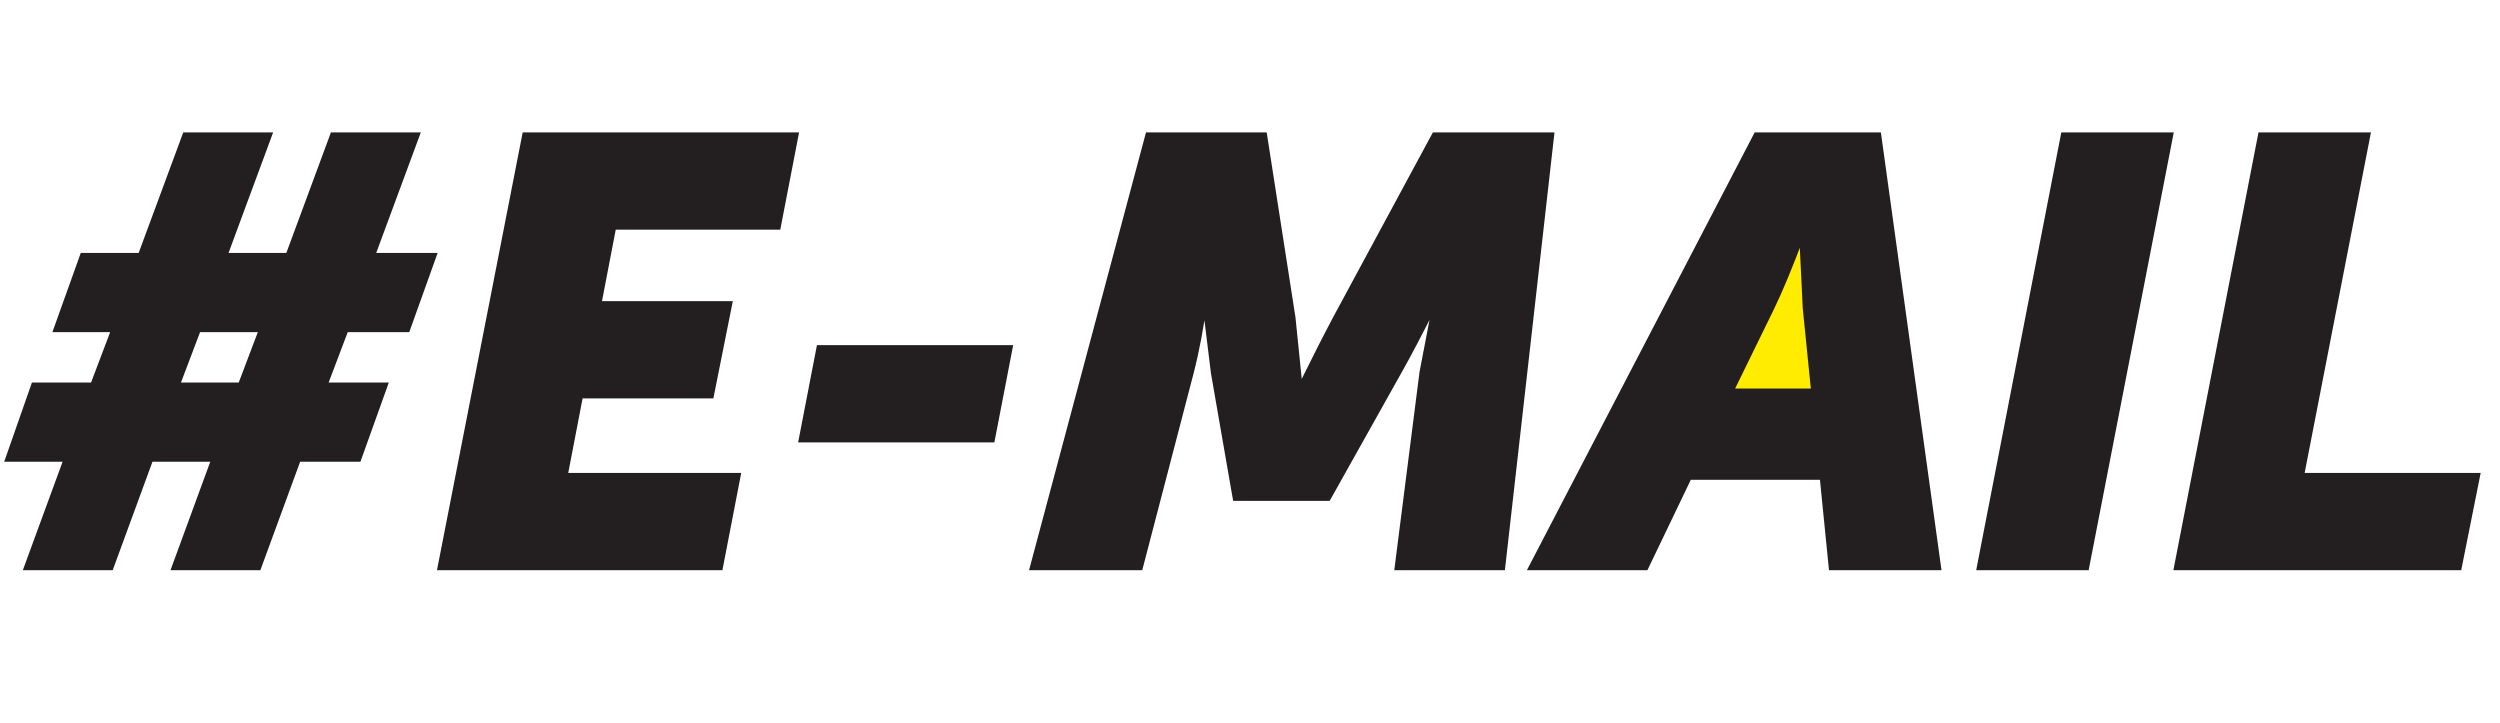 <?xml version="1.0" encoding="UTF-8"?> <svg xmlns="http://www.w3.org/2000/svg" width="730" height="211" viewBox="0 0 730 211" fill="none"> <path d="M491 121L527 57.5L542.5 121H491Z" fill="#FFEC00"></path> <path d="M8.096 165.5L19.712 133.82H2.64L10.032 112.7H27.28L33.616 95.98H16.72L24.288 74.86H41.184L54.208 39.66H78.32L65.296 74.86H84.304L97.328 39.66H121.44L108.416 74.86H126.368L118.8 95.98H100.848L94.512 112.7H112.112L104.544 133.82H86.944L75.328 165.5H51.216L62.832 133.82H43.824L32.208 165.5H8.096ZM51.392 112.7H70.4L76.736 95.98H57.728L51.392 112.7ZM128.809 165.5L153.449 39.66H232.121L227.017 66.06H178.969L174.569 88.94H212.761L207.481 115.34H169.289L164.713 139.1H215.225L210.121 165.5H128.809ZM234.267 128.188L239.371 101.788H294.635L289.531 128.188H234.267ZM301.784 165.5L335.4 39.66H369.016L377.288 92.812L379.4 113.58H379.752C383.858 105.249 387.378 98.327 390.312 92.812L419 39.66H452.792L438.536 165.5H408.264L415.48 108.828L419.528 87.708H419.176C414.717 96.625 411.021 103.665 408.088 108.828L387.672 145.26H360.92L354.584 108.828L351.944 87.356H351.592C350.536 95.335 349.186 102.492 347.544 108.828L332.76 165.5H301.784ZM447.499 165.5L512.971 39.66H548.347L565.771 165.5H534.971L532.331 139.1H493.083L480.411 165.5H447.499ZM505.051 114.46H529.867L527.403 89.996L526.347 68.348H525.995C522.593 77.5 519.601 84.716 517.019 89.996L505.051 114.46ZM578.262 165.5L602.726 39.66H633.526L609.062 165.5H578.262ZM635.84 165.5L660.304 39.66H691.104L671.744 139.1H723.136L717.856 165.5H635.84Z" fill="#231F20"></path> <path d="M8.096 165.5L7.157 165.156L6.664 166.5H8.096V165.5ZM19.712 133.82L20.651 134.164L21.144 132.82H19.712V133.82ZM2.64 133.82L1.696 133.49L1.231 134.82H2.64V133.82ZM10.032 112.7V111.7H9.323L9.088 112.37L10.032 112.7ZM27.28 112.7V113.7H27.97L28.215 113.054L27.28 112.7ZM33.616 95.98L34.551 96.334L35.064 94.98H33.616V95.98ZM16.72 95.98L15.779 95.643L15.299 96.98H16.72V95.98ZM24.288 74.86V73.86H23.584L23.347 74.523L24.288 74.86ZM41.184 74.86V75.86H41.88L42.122 75.207L41.184 74.86ZM54.208 39.66V38.66H53.512L53.27 39.313L54.208 39.66ZM78.32 39.66L79.258 40.007L79.756 38.66H78.32V39.66ZM65.296 74.86L64.358 74.513L63.86 75.86H65.296V74.86ZM84.304 74.86V75.86H85L85.242 75.207L84.304 74.86ZM97.328 39.66V38.66H96.632L96.39 39.313L97.328 39.66ZM121.44 39.66L122.378 40.007L122.876 38.66H121.44V39.66ZM108.416 74.86L107.478 74.513L106.98 75.86H108.416V74.86ZM126.368 74.86L127.309 75.197L127.789 73.86H126.368V74.86ZM118.8 95.98V96.98H119.504L119.741 96.317L118.8 95.98ZM100.848 95.98V94.98H100.158L99.913 95.626L100.848 95.98ZM94.512 112.7L93.577 112.346L93.064 113.7H94.512V112.7ZM112.112 112.7L113.053 113.037L113.533 111.7H112.112V112.7ZM104.544 133.82V134.82H105.248L105.485 134.157L104.544 133.82ZM86.944 133.82V132.82H86.246L86.005 133.476L86.944 133.82ZM75.328 165.5V166.5H76.026L76.267 165.844L75.328 165.5ZM51.216 165.5L50.277 165.156L49.784 166.5H51.216V165.5ZM62.832 133.82L63.771 134.164L64.264 132.82H62.832V133.82ZM43.824 133.82V132.82H43.126L42.885 133.476L43.824 133.82ZM32.208 165.5V166.5H32.906L33.147 165.844L32.208 165.5ZM51.392 112.7L50.457 112.346L49.944 113.7H51.392V112.7ZM70.4 112.7V113.7H71.09L71.335 113.054L70.4 112.7ZM76.736 95.98L77.671 96.334L78.184 94.98H76.736V95.98ZM57.728 95.98V94.98H57.038L56.793 95.626L57.728 95.98ZM9.035 165.844L20.651 134.164L18.773 133.476L7.157 165.156L9.035 165.844ZM19.712 132.82H2.64V134.82H19.712V132.82ZM3.584 134.15L10.976 113.03L9.088 112.37L1.696 133.49L3.584 134.15ZM10.032 113.7H27.28V111.7H10.032V113.7ZM28.215 113.054L34.551 96.334L32.681 95.626L26.345 112.346L28.215 113.054ZM33.616 94.98H16.72V96.98H33.616V94.98ZM17.661 96.317L25.229 75.197L23.347 74.523L15.779 95.643L17.661 96.317ZM24.288 75.86H41.184V73.86H24.288V75.86ZM42.122 75.207L55.146 40.007L53.27 39.313L40.246 74.513L42.122 75.207ZM54.208 40.66H78.32V38.66H54.208V40.66ZM77.382 39.313L64.358 74.513L66.234 75.207L79.258 40.007L77.382 39.313ZM65.296 75.86H84.304V73.86H65.296V75.86ZM85.242 75.207L98.266 40.007L96.39 39.313L83.366 74.513L85.242 75.207ZM97.328 40.66H121.44V38.66H97.328V40.66ZM120.502 39.313L107.478 74.513L109.354 75.207L122.378 40.007L120.502 39.313ZM108.416 75.86H126.368V73.86H108.416V75.86ZM125.427 74.523L117.859 95.643L119.741 96.317L127.309 75.197L125.427 74.523ZM118.8 94.98H100.848V96.98H118.8V94.98ZM99.913 95.626L93.577 112.346L95.447 113.054L101.783 96.334L99.913 95.626ZM94.512 113.7H112.112V111.7H94.512V113.7ZM111.171 112.363L103.603 133.483L105.485 134.157L113.053 113.037L111.171 112.363ZM104.544 132.82H86.944V134.82H104.544V132.82ZM86.005 133.476L74.389 165.156L76.267 165.844L87.883 134.164L86.005 133.476ZM75.328 164.5H51.216V166.5H75.328V164.5ZM52.155 165.844L63.771 134.164L61.893 133.476L50.277 165.156L52.155 165.844ZM62.832 132.82H43.824V134.82H62.832V132.82ZM42.885 133.476L31.269 165.156L33.147 165.844L44.763 134.164L42.885 133.476ZM32.208 164.5H8.096V166.5H32.208V164.5ZM51.392 113.7H70.4V111.7H51.392V113.7ZM71.335 113.054L77.671 96.334L75.801 95.626L69.465 112.346L71.335 113.054ZM76.736 94.98H57.728V96.98H76.736V94.98ZM56.793 95.626L50.457 112.346L52.327 113.054L58.663 96.334L56.793 95.626ZM128.809 165.5L127.827 165.308L127.594 166.5H128.809V165.5ZM153.449 39.66V38.66H152.625L152.467 39.468L153.449 39.66ZM232.121 39.66L233.102 39.85L233.332 38.66H232.121V39.66ZM227.017 66.06V67.06H227.842L227.998 66.25L227.017 66.06ZM178.969 66.06V65.06H178.143L177.987 65.871L178.969 66.06ZM174.569 88.94L173.587 88.751L173.358 89.94H174.569V88.94ZM212.761 88.94L213.741 89.136L213.98 87.94H212.761V88.94ZM207.481 115.34V116.34H208.3L208.461 115.536L207.481 115.34ZM169.289 115.34V114.34H168.463L168.307 115.151L169.289 115.34ZM164.713 139.1L163.731 138.911L163.502 140.1H164.713V139.1ZM215.225 139.1L216.206 139.29L216.436 138.1H215.225V139.1ZM210.121 165.5V166.5H210.946L211.102 165.69L210.121 165.5ZM129.79 165.692L154.43 39.852L152.467 39.468L127.827 165.308L129.79 165.692ZM153.449 40.66H232.121V38.66H153.449V40.66ZM231.139 39.47L226.035 65.87L227.998 66.25L233.102 39.85L231.139 39.47ZM227.017 65.06H178.969V67.06H227.017V65.06ZM177.987 65.871L173.587 88.751L175.551 89.129L179.951 66.249L177.987 65.871ZM174.569 89.94H212.761V87.94H174.569V89.94ZM211.78 88.744L206.5 115.144L208.461 115.536L213.741 89.136L211.78 88.744ZM207.481 114.34H169.289V116.34H207.481V114.34ZM168.307 115.151L163.731 138.911L165.695 139.289L170.271 115.529L168.307 115.151ZM164.713 140.1H215.225V138.1H164.713V140.1ZM214.243 138.91L209.139 165.31L211.102 165.69L216.206 139.29L214.243 138.91ZM210.121 164.5H128.809V166.5H210.121V164.5ZM234.267 128.188L233.285 127.998L233.055 129.188H234.267V128.188ZM239.371 101.788V100.788H238.546L238.389 101.598L239.371 101.788ZM294.635 101.788L295.617 101.978L295.847 100.788H294.635V101.788ZM289.531 128.188V129.188H290.356L290.513 128.378L289.531 128.188ZM235.249 128.378L240.353 101.978L238.389 101.598L233.285 127.998L235.249 128.378ZM239.371 102.788H294.635V100.788H239.371V102.788ZM293.653 101.598L288.549 127.998L290.513 128.378L295.617 101.978L293.653 101.598ZM289.531 127.188H234.267V129.188H289.531V127.188ZM301.784 165.5L300.818 165.242L300.481 166.5H301.784V165.5ZM335.4 39.66V38.66H334.632L334.434 39.402L335.4 39.66ZM369.016 39.66L370.004 39.506L369.872 38.66H369.016V39.66ZM377.288 92.812L378.283 92.711L378.28 92.684L378.276 92.658L377.288 92.812ZM379.4 113.58L378.405 113.681L378.496 114.58H379.4V113.58ZM379.752 113.58V114.58H380.374L380.649 114.022L379.752 113.58ZM390.312 92.812L389.432 92.337L389.429 92.342L390.312 92.812ZM419 39.66V38.66H418.403L418.12 39.185L419 39.66ZM452.792 39.66L453.785 39.773L453.911 38.66H452.792V39.66ZM438.536 165.5V166.5H439.429L439.529 165.613L438.536 165.5ZM408.264 165.5L407.272 165.374L407.128 166.5H408.264V165.5ZM415.48 108.828L414.497 108.64L414.492 108.671L414.488 108.702L415.48 108.828ZM419.528 87.708L420.51 87.896L420.738 86.708H419.528V87.708ZM419.176 87.708V86.708H418.558L418.281 87.261L419.176 87.708ZM408.088 108.828L407.218 108.334L407.215 108.339L408.088 108.828ZM387.672 145.26V146.26H388.258L388.544 145.749L387.672 145.26ZM360.92 145.26L359.934 145.431L360.079 146.26H360.92V145.26ZM354.584 108.828L353.591 108.95L353.594 108.975L353.598 108.999L354.584 108.828ZM351.944 87.356L352.936 87.234L352.828 86.356H351.944V87.356ZM351.592 87.356V86.356H350.715L350.6 87.225L351.592 87.356ZM347.544 108.828L348.511 109.08L348.512 109.079L347.544 108.828ZM332.76 165.5V166.5H333.532L333.727 165.752L332.76 165.5ZM302.75 165.758L336.366 39.918L334.434 39.402L300.818 165.242L302.75 165.758ZM335.4 40.66H369.016V38.66H335.4V40.66ZM368.028 39.814L376.3 92.966L378.276 92.658L370.004 39.506L368.028 39.814ZM376.293 92.913L378.405 113.681L380.395 113.479L378.283 92.711L376.293 92.913ZM379.4 114.58H379.752V112.58H379.4V114.58ZM380.649 114.022C384.753 105.697 388.268 98.784 391.194 93.282L389.429 92.342C386.489 97.869 382.964 104.802 378.855 113.138L380.649 114.022ZM391.192 93.287L419.88 40.135L418.12 39.185L389.432 92.337L391.192 93.287ZM419 40.66H452.792V38.66H419V40.66ZM451.798 39.547L437.542 165.387L439.529 165.613L453.785 39.773L451.798 39.547ZM438.536 164.5H408.264V166.5H438.536V164.5ZM409.256 165.626L416.472 108.954L414.488 108.702L407.272 165.374L409.256 165.626ZM416.462 109.016L420.51 87.896L418.546 87.52L414.497 108.64L416.462 109.016ZM419.528 86.708H419.176V88.708H419.528V86.708ZM418.281 87.261C413.826 96.171 410.139 103.194 407.218 108.334L408.957 109.322C411.903 104.137 415.608 97.079 420.07 88.155L418.281 87.261ZM407.215 108.339L386.799 144.771L388.544 145.749L408.96 109.317L407.215 108.339ZM387.672 144.26H360.92V146.26H387.672V144.26ZM361.905 145.089L355.569 108.657L353.598 108.999L359.934 145.431L361.905 145.089ZM355.576 108.706L352.936 87.234L350.951 87.478L353.591 108.95L355.576 108.706ZM351.944 86.356H351.592V88.356H351.944V86.356ZM350.6 87.225C349.548 95.172 348.206 102.288 346.576 108.577L348.512 109.079C350.167 102.696 351.523 95.498 352.583 87.487L350.6 87.225ZM346.576 108.576L331.792 165.248L333.727 165.752L348.511 109.08L346.576 108.576ZM332.76 164.5H301.784V166.5H332.76V164.5ZM447.499 165.5L446.612 165.038L445.852 166.5H447.499V165.5ZM512.971 39.66V38.66H512.364L512.084 39.198L512.971 39.66ZM548.347 39.66L549.338 39.523L549.218 38.66H548.347V39.66ZM565.771 165.5V166.5H566.919L566.762 165.363L565.771 165.5ZM534.971 165.5L533.976 165.6L534.066 166.5H534.971V165.5ZM532.331 139.1L533.326 139L533.236 138.1H532.331V139.1ZM493.083 139.1V138.1H492.454L492.182 138.667L493.083 139.1ZM480.411 165.5V166.5H481.04L481.313 165.933L480.411 165.5ZM505.051 114.46L504.153 114.021L503.449 115.46H505.051V114.46ZM529.867 114.46V115.46H530.973L530.862 114.36L529.867 114.46ZM527.403 89.996L526.404 90.045L526.406 90.07L526.408 90.096L527.403 89.996ZM526.347 68.348L527.346 68.299L527.3 67.348H526.347V68.348ZM525.995 68.348V67.348H525.3L525.058 67.999L525.995 68.348ZM517.019 89.996L517.918 90.435L517.918 90.435L517.019 89.996ZM448.386 165.962L513.858 40.121L512.084 39.198L446.612 165.038L448.386 165.962ZM512.971 40.66H548.347V38.66H512.971V40.66ZM547.357 39.797L564.781 165.637L566.762 165.363L549.338 39.523L547.357 39.797ZM565.771 164.5H534.971V166.5H565.771V164.5ZM535.966 165.4L533.326 139L531.336 139.2L533.976 165.6L535.966 165.4ZM532.331 138.1H493.083V140.1H532.331V138.1ZM492.182 138.667L479.51 165.067L481.313 165.933L493.985 139.533L492.182 138.667ZM480.411 164.5H447.499V166.5H480.411V164.5ZM505.051 115.46H529.867V113.46H505.051V115.46ZM530.862 114.36L528.398 89.896L526.408 90.096L528.872 114.56L530.862 114.36ZM528.402 89.947L527.346 68.299L525.348 68.397L526.404 90.045L528.402 89.947ZM526.347 67.348H525.995V69.348H526.347V67.348ZM525.058 67.999C521.66 77.138 518.681 84.319 516.121 89.557L517.918 90.435C520.52 85.113 523.525 77.862 526.933 68.697L525.058 67.999ZM516.121 89.557L504.153 114.021L505.95 114.899L517.918 90.435L516.121 89.557ZM578.262 165.5L577.28 165.309L577.049 166.5H578.262V165.5ZM602.726 39.66V38.66H601.901L601.744 39.469L602.726 39.66ZM633.526 39.66L634.507 39.851L634.739 38.66H633.526V39.66ZM609.062 165.5V166.5H609.886L610.043 165.691L609.062 165.5ZM579.243 165.691L603.707 39.851L601.744 39.469L577.28 165.309L579.243 165.691ZM602.726 40.66H633.526V38.66H602.726V40.66ZM632.544 39.469L608.08 165.309L610.043 165.691L634.507 39.851L632.544 39.469ZM609.062 164.5H578.262V166.5H609.062V164.5ZM635.84 165.5L634.858 165.309L634.627 166.5H635.84V165.5ZM660.304 39.66V38.66H659.48L659.322 39.469L660.304 39.66ZM691.104 39.66L692.085 39.851L692.317 38.66H691.104V39.66ZM671.744 139.1L670.762 138.909L670.53 140.1H671.744V139.1ZM723.136 139.1L724.116 139.296L724.356 138.1H723.136V139.1ZM717.856 165.5V166.5H718.676L718.836 165.696L717.856 165.5ZM636.821 165.691L661.286 39.851L659.322 39.469L634.858 165.309L636.821 165.691ZM660.304 40.66H691.104V38.66H660.304V40.66ZM690.122 39.469L670.762 138.909L672.725 139.291L692.085 39.851L690.122 39.469ZM671.744 140.1H723.136V138.1H671.744V140.1ZM722.155 138.904L716.875 165.304L718.836 165.696L724.116 139.296L722.155 138.904ZM717.856 164.5H635.84V166.5H717.856V164.5Z" fill="#231F20"></path> </svg> 